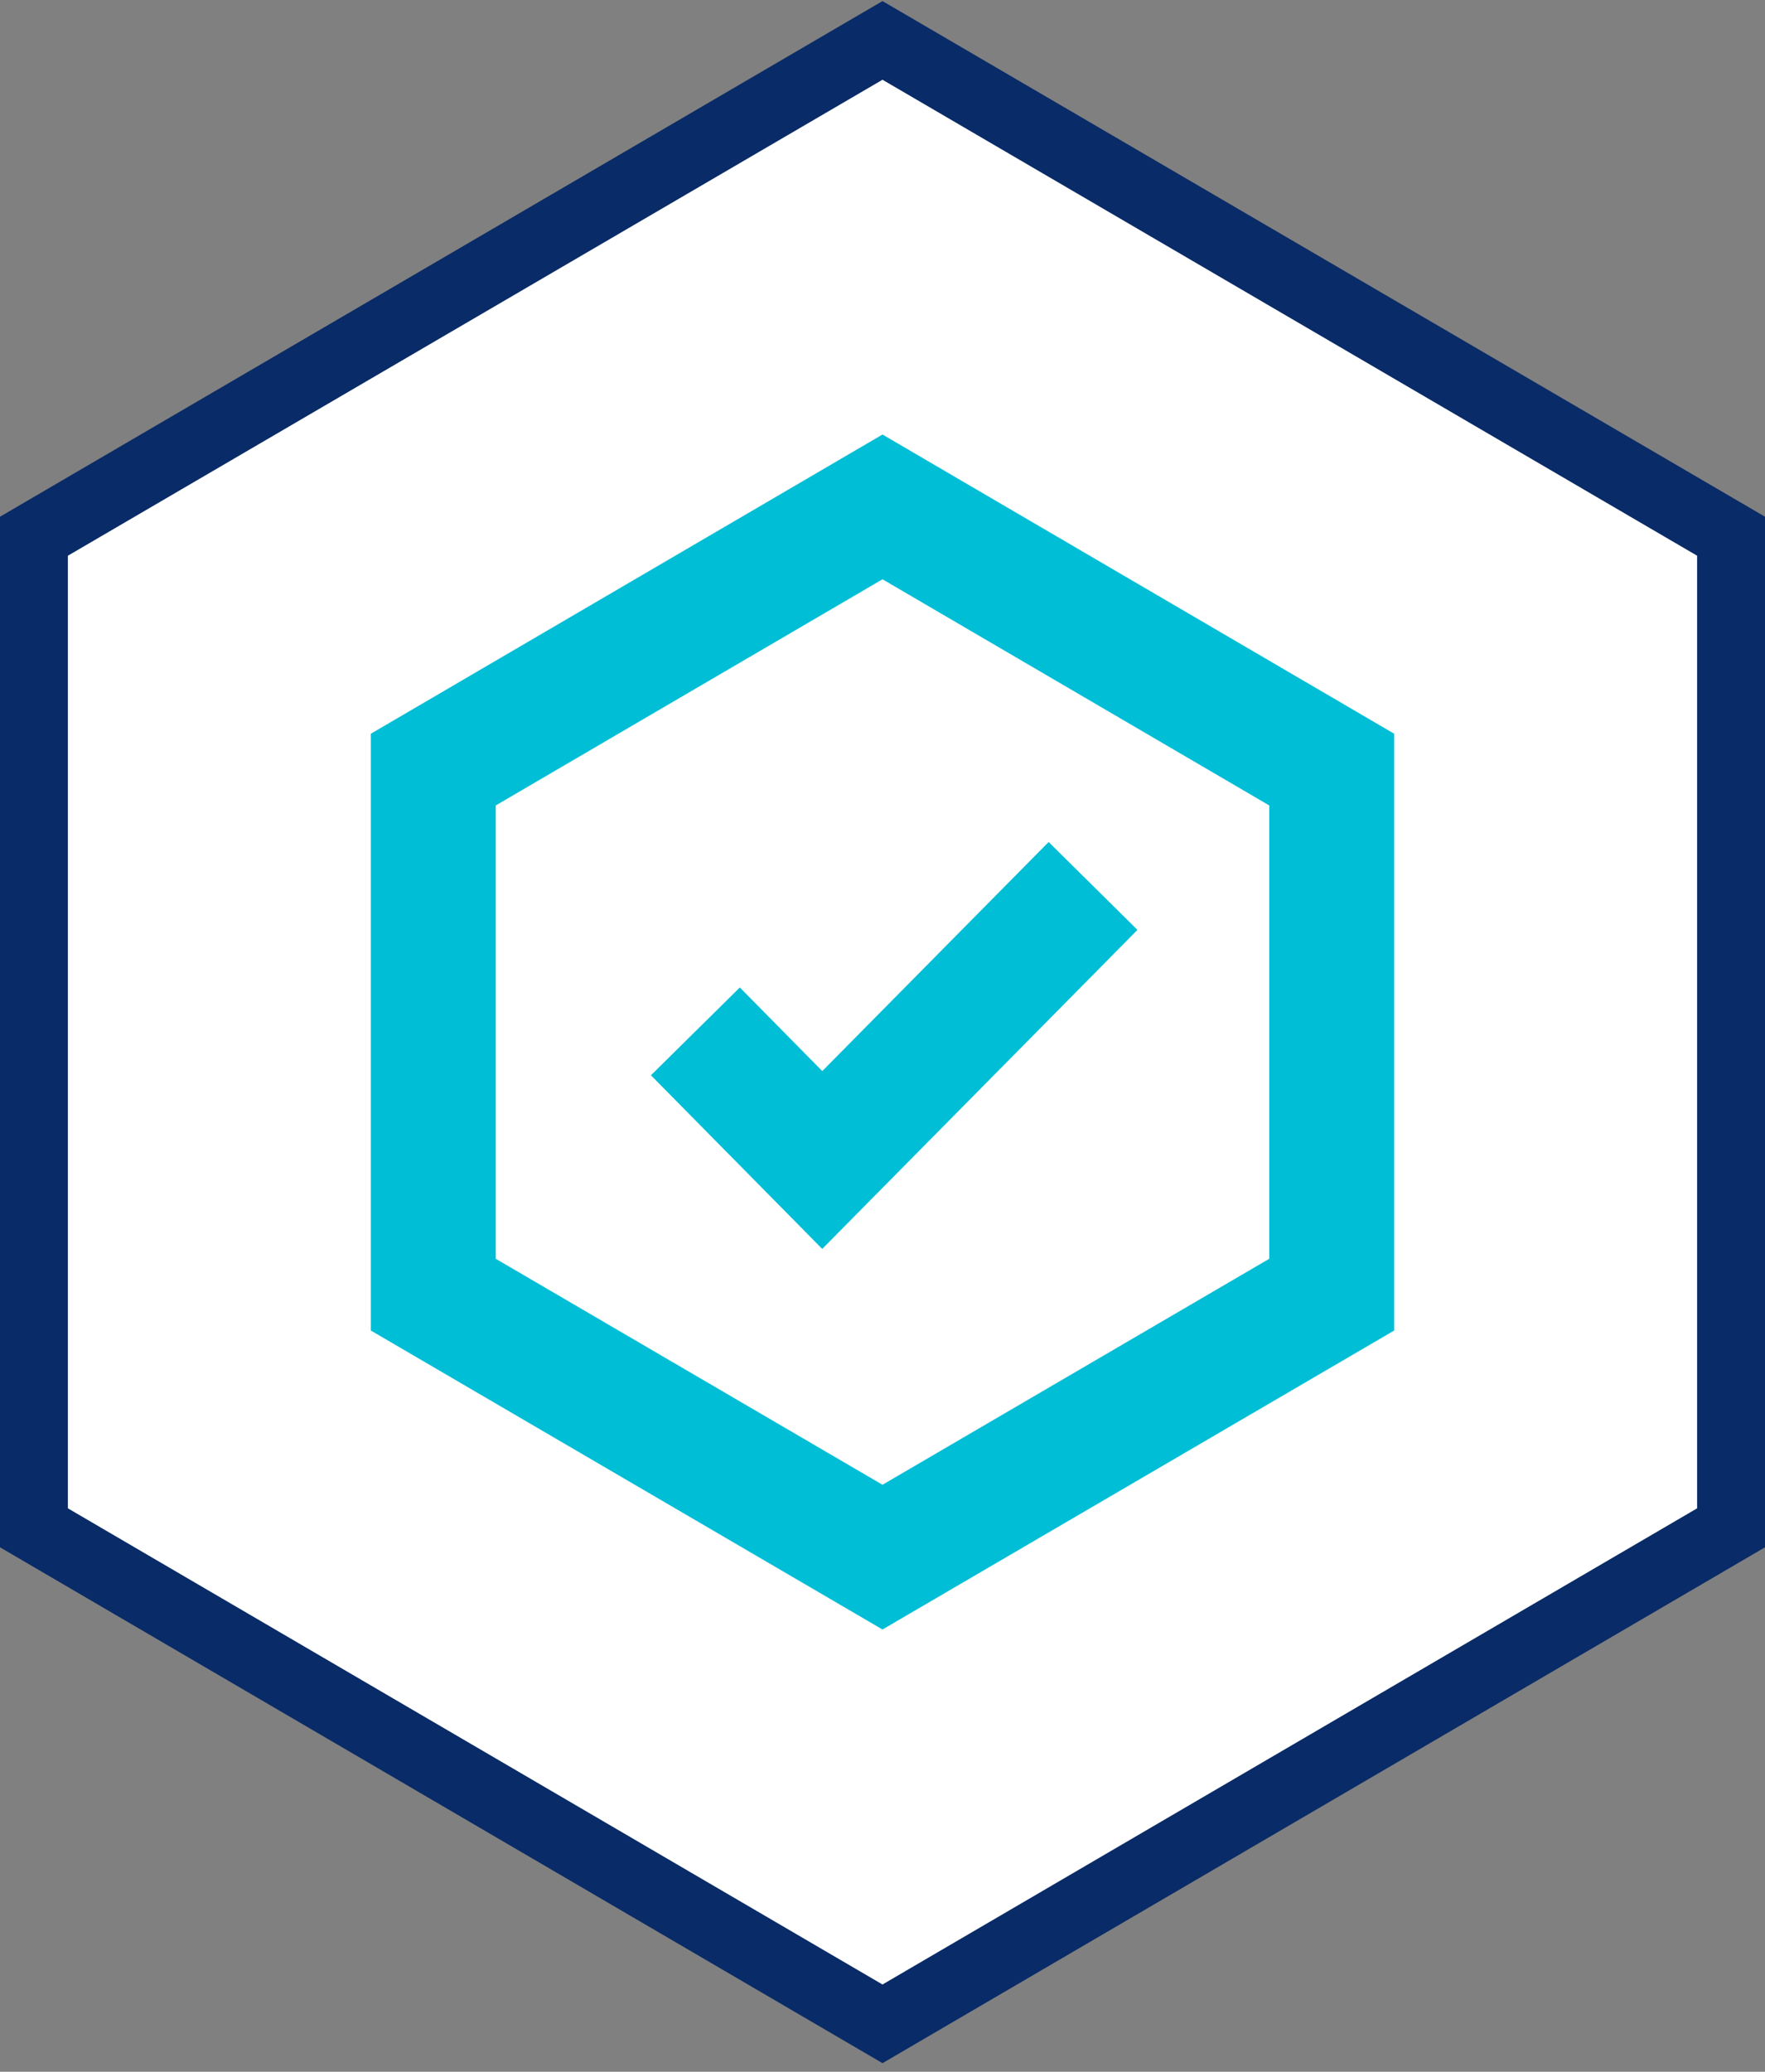 <svg xmlns="http://www.w3.org/2000/svg" width="52" height="61" viewBox="0 0 52 61" fill="none"><rect x="0" y="0" width="52" height="61" fill="#808080" stroke="none"/><path d="M26 1L1 15.598V44.8L26 59.397L51 44.8V15.598L26 1Z" fill="white"></path><path d="M12.766 22.659V38.119L26 45.847L39.234 38.119V22.659L26 14.925L12.766 22.659Z" stroke="#00BED6" stroke-width="3.68" stroke-miterlimit="10"></path><path d="M26 1.19L1 15.788V44.984L26 59.588L51 44.984V15.788L26 1.19Z" stroke="#092B67" stroke-width="2" stroke-miterlimit="10"></path><path d="M20.487 30.367L24.225 34.154L32.203 26.085" stroke="#00BED6" stroke-width="3.68" stroke-miterlimit="10"></path></svg>